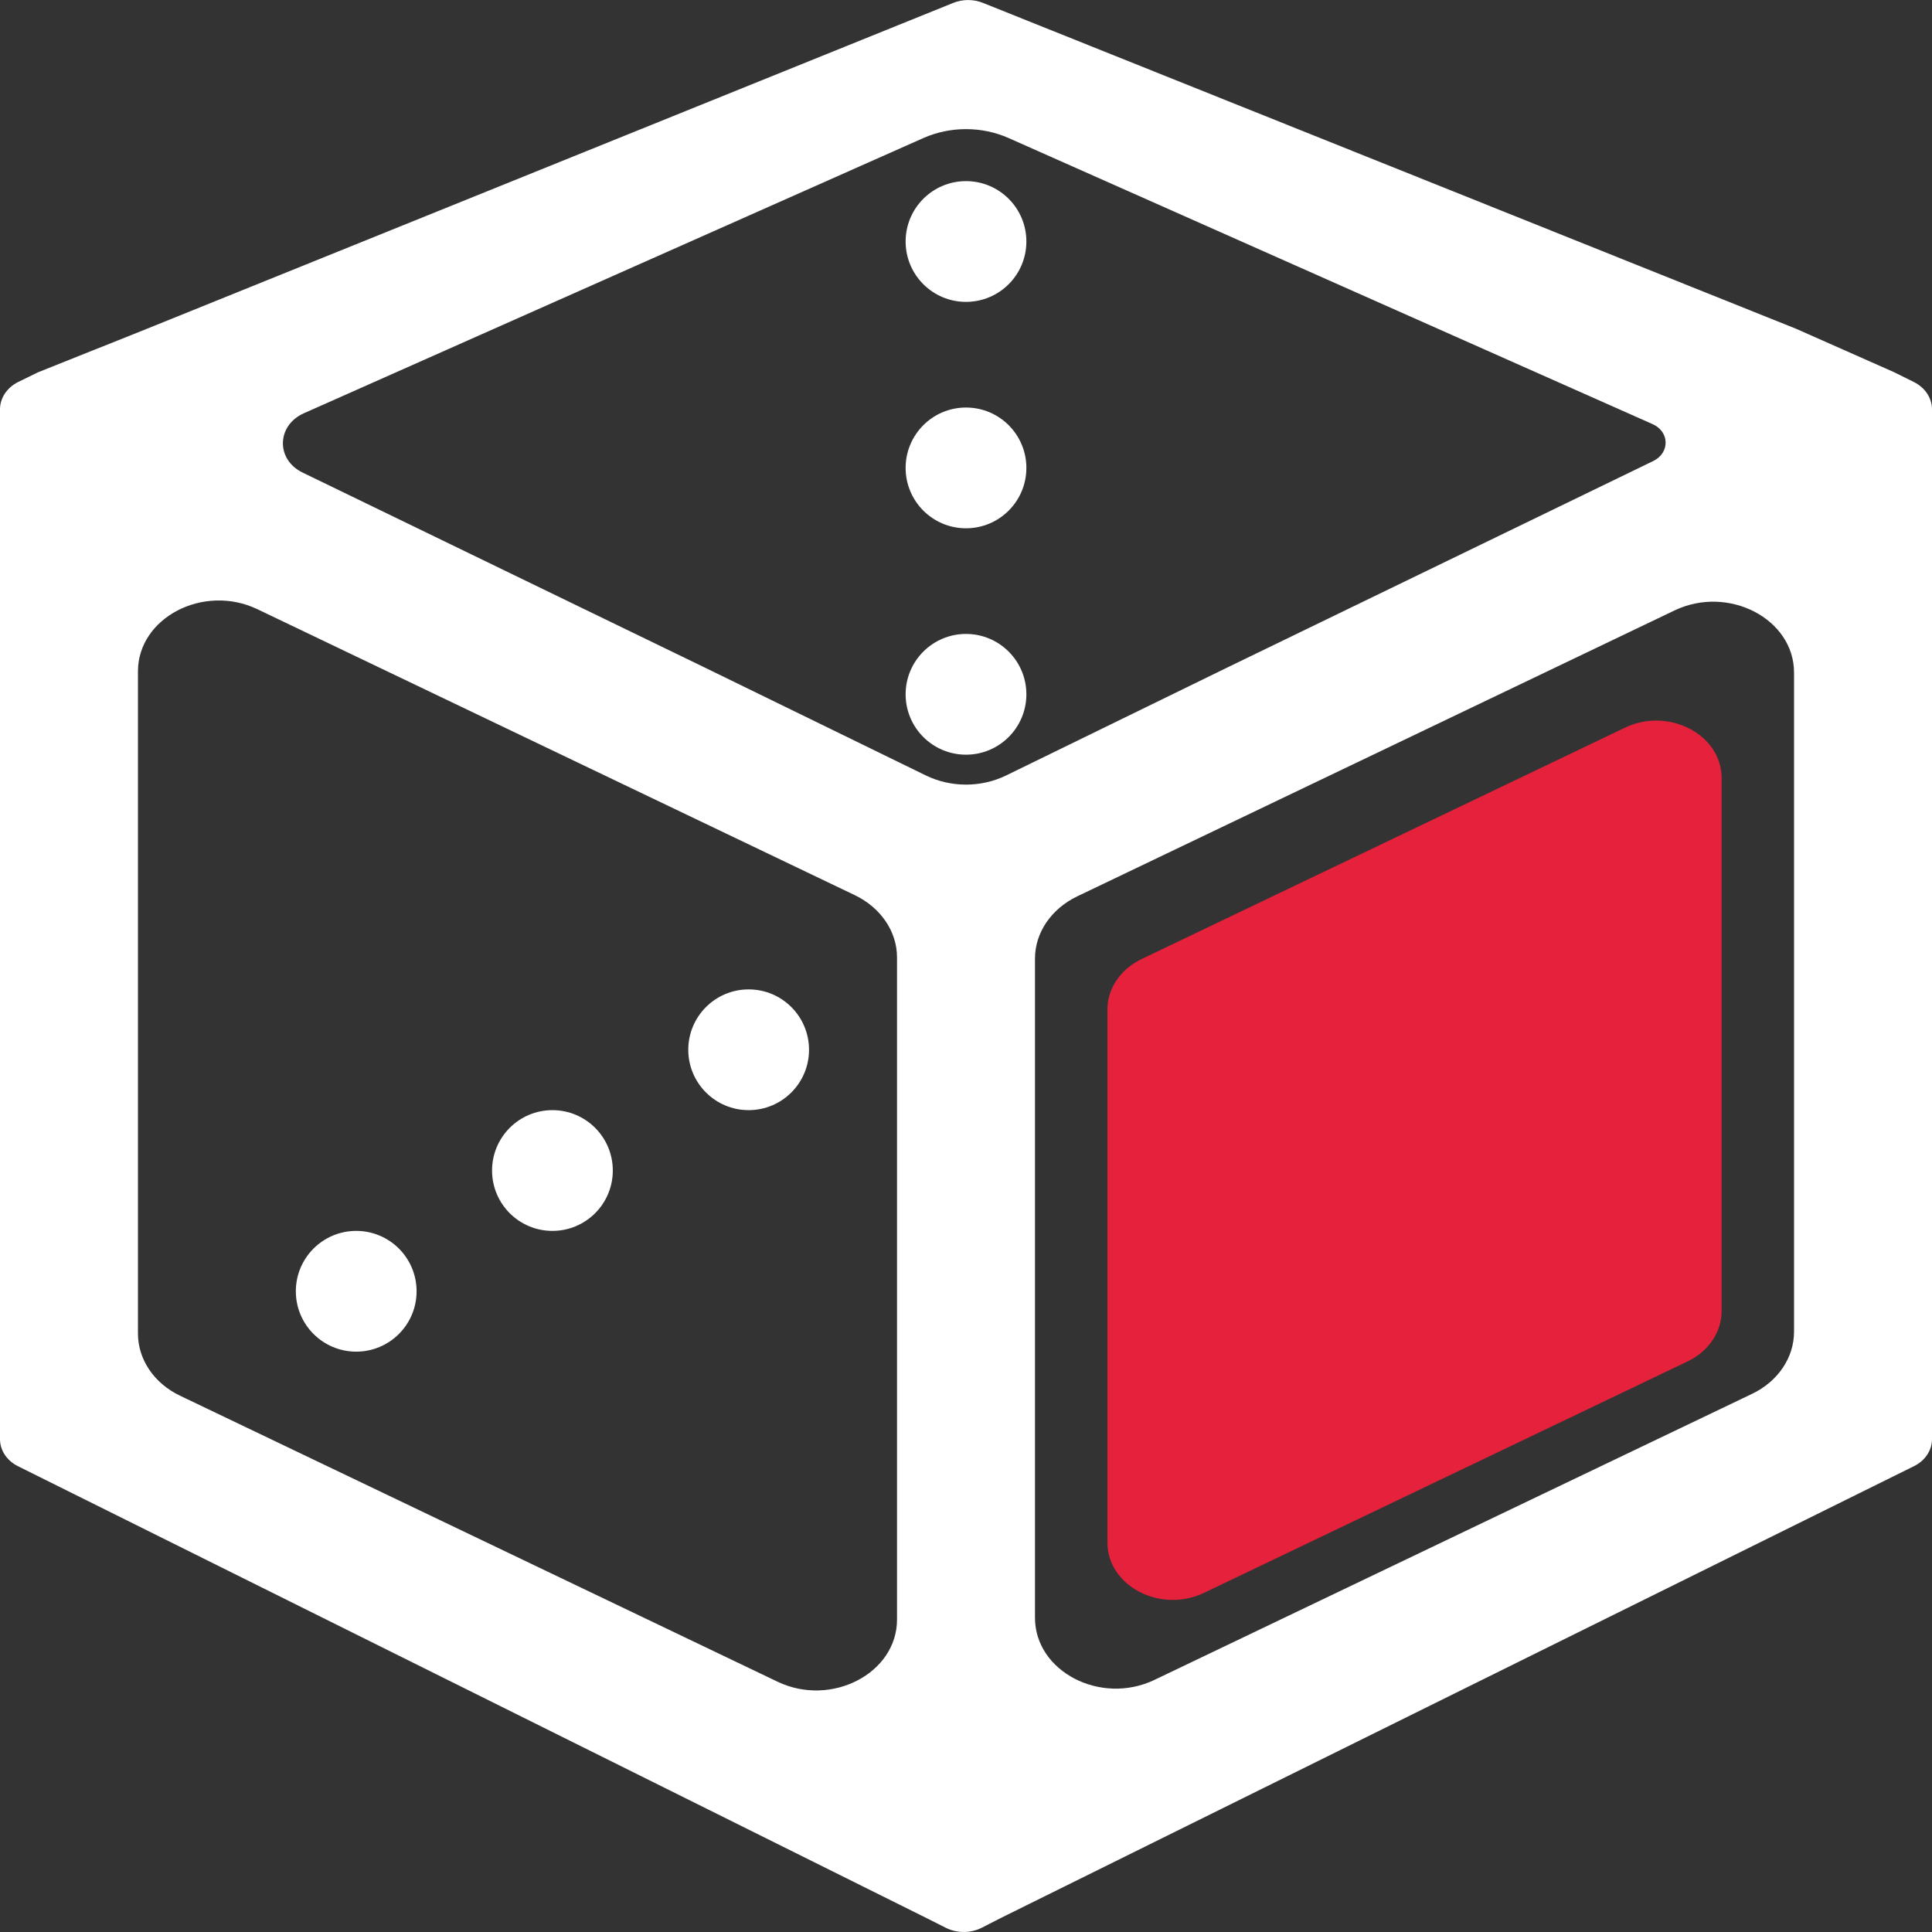 <?xml version="1.0" encoding="UTF-8"?>
<svg id="uuid-edaf3e69-e61b-4382-a79a-4082401eadea" data-name="Calque 1" xmlns="http://www.w3.org/2000/svg" viewBox="0 0 128 128">
  <rect x="0" y="0" width="128" height="128" fill="#333333" stroke="none"/>
  <defs>
    <style>
      .uuid-9fc1c07b-2822-45cd-b9c9-72ac2a3afe53 {
        fill: #e6213c;
      }

      .uuid-9fc1c07b-2822-45cd-b9c9-72ac2a3afe53, .uuid-d106c15a-9bad-4e09-86ef-ce31900b10e5 {
        stroke-width: 0px;
      }

      .uuid-d106c15a-9bad-4e09-86ef-ce31900b10e5 {
        fill: #fff;
      }
    </style>
  </defs>
  <path class="uuid-d106c15a-9bad-4e09-86ef-ce31900b10e5" d="M1.2,25.31l1.23-.6s.11-.06.18-.08l7.13-2.85L63.16.19c.62-.25,1.34-.25,1.96,0l53.87,21.59,6.5,2.88,1.31.65c.74.37,1.2,1.06,1.2,1.81v68.22c0,.75-.46,1.44-1.2,1.8l-60.51,29.94-1.25.64c-.73.37-1.63.37-2.36.01l-1.29-.65L1.19,97.14c-.73-.36-1.19-1.05-1.19-1.79V27.12c0-.75.46-1.44,1.2-1.81ZM68.57,107.18c0,3.56,4.35,5.82,7.91,4.12l39.59-18.95c1.72-.82,2.79-2.4,2.79-4.12v-43.67c0-3.56-4.35-5.82-7.91-4.12l-39.59,18.95c-1.72.83-2.79,2.41-2.79,4.12v43.67ZM66.63,51.39l14.65-7.15,28.26-13.7c1.1-.54,1.08-1.94-.05-2.44l-42.68-18.96c-1.77-.78-3.85-.78-5.62,0L20.13,27.38c-1.81.81-1.86,3.07-.08,3.93l26.67,12.93,14.65,7.15c1.64.79,3.62.79,5.26,0ZM9.14,88.35c0,1.72,1.07,3.3,2.79,4.12l39.59,18.95c3.56,1.7,7.91-.56,7.91-4.12v-43.87c0-1.71-1.07-3.29-2.79-4.12l-39.59-18.95c-3.56-1.7-7.91.56-7.91,4.12v43.87Z"/>
  <path class="uuid-9fc1c07b-2822-45cd-b9c9-72ac2a3afe53" d="M73.37,66.87v35.33c0,2.88,3.52,4.71,6.4,3.33l32.03-15.33c1.39-.66,2.26-1.94,2.26-3.33v-35.33c0-2.88-3.52-4.71-6.4-3.33l-32.03,15.33c-1.39.67-2.26,1.95-2.26,3.33Z"/>
  <circle class="uuid-d106c15a-9bad-4e09-86ef-ce31900b10e5" cx="64" cy="16" r="4"/>
  <circle class="uuid-d106c15a-9bad-4e09-86ef-ce31900b10e5" cx="64" cy="31" r="4"/>
  <circle class="uuid-d106c15a-9bad-4e09-86ef-ce31900b10e5" cx="64" cy="46" r="4"/>
  <circle class="uuid-d106c15a-9bad-4e09-86ef-ce31900b10e5" cx="49.6" cy="69.55" r="4"/>
  <circle class="uuid-d106c15a-9bad-4e09-86ef-ce31900b10e5" cx="36.6" cy="77.55" r="4"/>
  <circle class="uuid-d106c15a-9bad-4e09-86ef-ce31900b10e5" cx="23.6" cy="85.55" r="4"/>
</svg>
